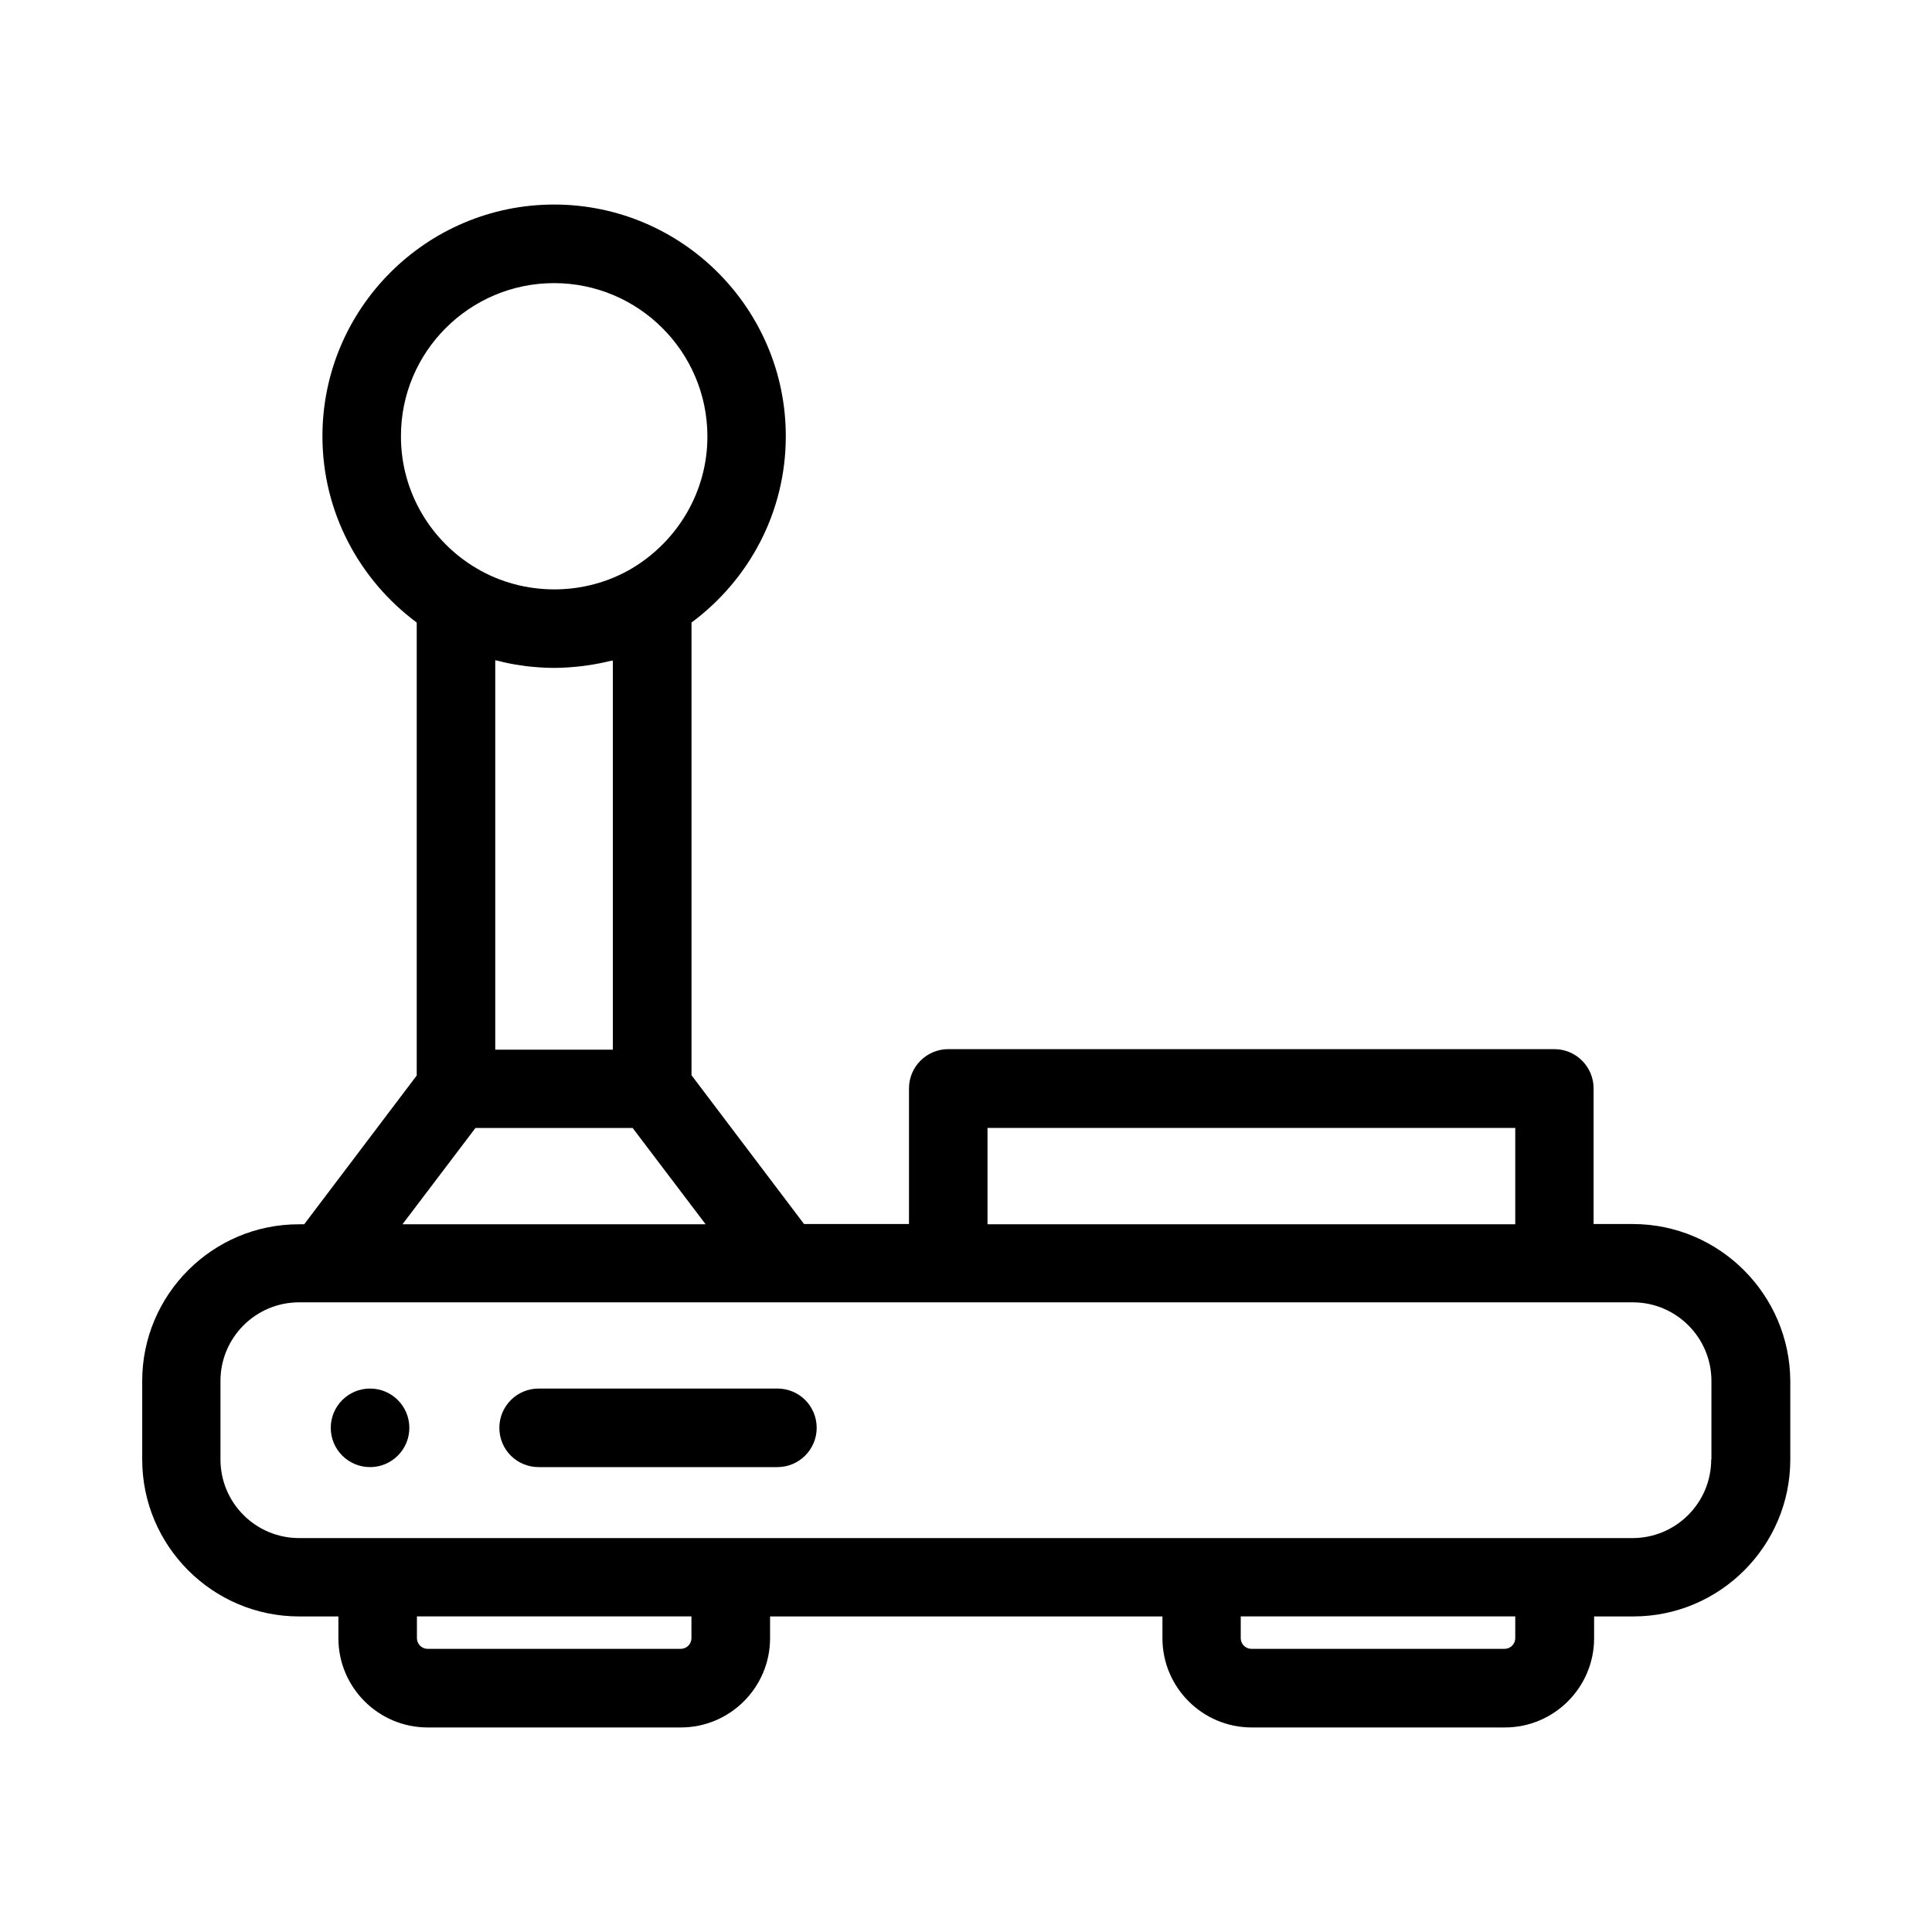 <?xml version="1.0" encoding="UTF-8"?>
<!-- Uploaded to: SVG Repo, www.svgrepo.com, Generator: SVG Repo Mixer Tools -->
<svg fill="#000000" width="800px" height="800px" version="1.1" viewBox="144 144 512 512" xmlns="http://www.w3.org/2000/svg">
 <g>
  <path d="m576.73 468.38h-10.41v-35.938c0-5.711-4.637-10.41-10.41-10.41h-160.61c-5.711 0-10.41 4.637-10.41 10.41v35.938h-27.809l-29.824-39.43v-119.97c15.113-11.219 24.988-29.086 24.988-49.375 0-33.855-27.543-61.398-61.398-61.398-33.855 0-61.398 27.543-61.398 61.398 0 20.219 9.875 38.156 24.988 49.375v120.04l-29.824 39.43h-1.344c-22.906-0.066-41.582 18.605-41.582 41.516v20.824c0 22.906 18.676 41.582 41.582 41.582h10.41v5.777c0 13.031 10.613 23.645 23.645 23.645h67.109c13.031 0 23.645-10.613 23.645-23.645v-5.777h103.98v5.777c0 13.031 10.613 23.645 23.645 23.645h67.109c13.031 0 23.645-10.613 23.645-23.645v-5.777h10.41c22.906 0 41.582-18.676 41.582-41.582v-20.824c-0.133-22.906-18.809-41.582-41.715-41.582zm-171.03-25.461h139.86v25.527h-139.86zm-114.87-223.89c22.371 0 40.641 18.203 40.641 40.641 0 14.844-8.062 27.809-19.949 34.93-12.562 7.457-28.684 7.457-41.246 0-11.957-7.055-20.02-20.086-20.02-34.93-0.066-22.438 18.203-40.641 40.574-40.641zm-8.801 101.3c0.469 0.066 0.875 0.133 1.344 0.203 2.418 0.27 4.902 0.469 7.457 0.469 2.484 0 4.973-0.203 7.391-0.469 0.469-0.066 0.941-0.133 1.41-0.203 2.016-0.27 4.031-0.672 5.981-1.141 0.27-0.066 0.539-0.066 0.805-0.133v103.11h-31.168v-103.18c0.27 0.066 0.539 0.066 0.738 0.133 2.016 0.539 4.031 0.941 6.047 1.211zm-12.023 122.59h41.648l19.348 25.527h-80.34zm57.234 135.22c0 1.547-1.277 2.82-2.82 2.82h-67.109c-1.547 0-2.82-1.277-2.82-2.82v-5.777h72.75zm218.32 0c0 1.547-1.277 2.82-2.82 2.82h-67.109c-1.547 0-2.82-1.277-2.82-2.82v-5.777h72.75zm51.926-47.359c0 11.488-9.336 20.824-20.824 20.824h-353.41c-11.488 0-20.824-9.336-20.824-20.824v-20.824c0-11.488 9.336-20.824 20.824-20.824h353.47c11.488 0 20.824 9.336 20.824 20.824v20.824z"/>
  <path d="m350.02 511.98h-63.277c-5.711 0-10.41 4.637-10.41 10.41 0 5.777 4.637 10.41 10.41 10.41h63.277c5.711 0 10.41-4.637 10.41-10.41 0-5.777-4.637-10.41-10.41-10.41z"/>
  <path d="m252.48 522.39c0 5.75-4.664 10.41-10.414 10.41s-10.41-4.66-10.41-10.41 4.66-10.41 10.41-10.41 10.414 4.66 10.414 10.41"/>
 </g>
</svg>
